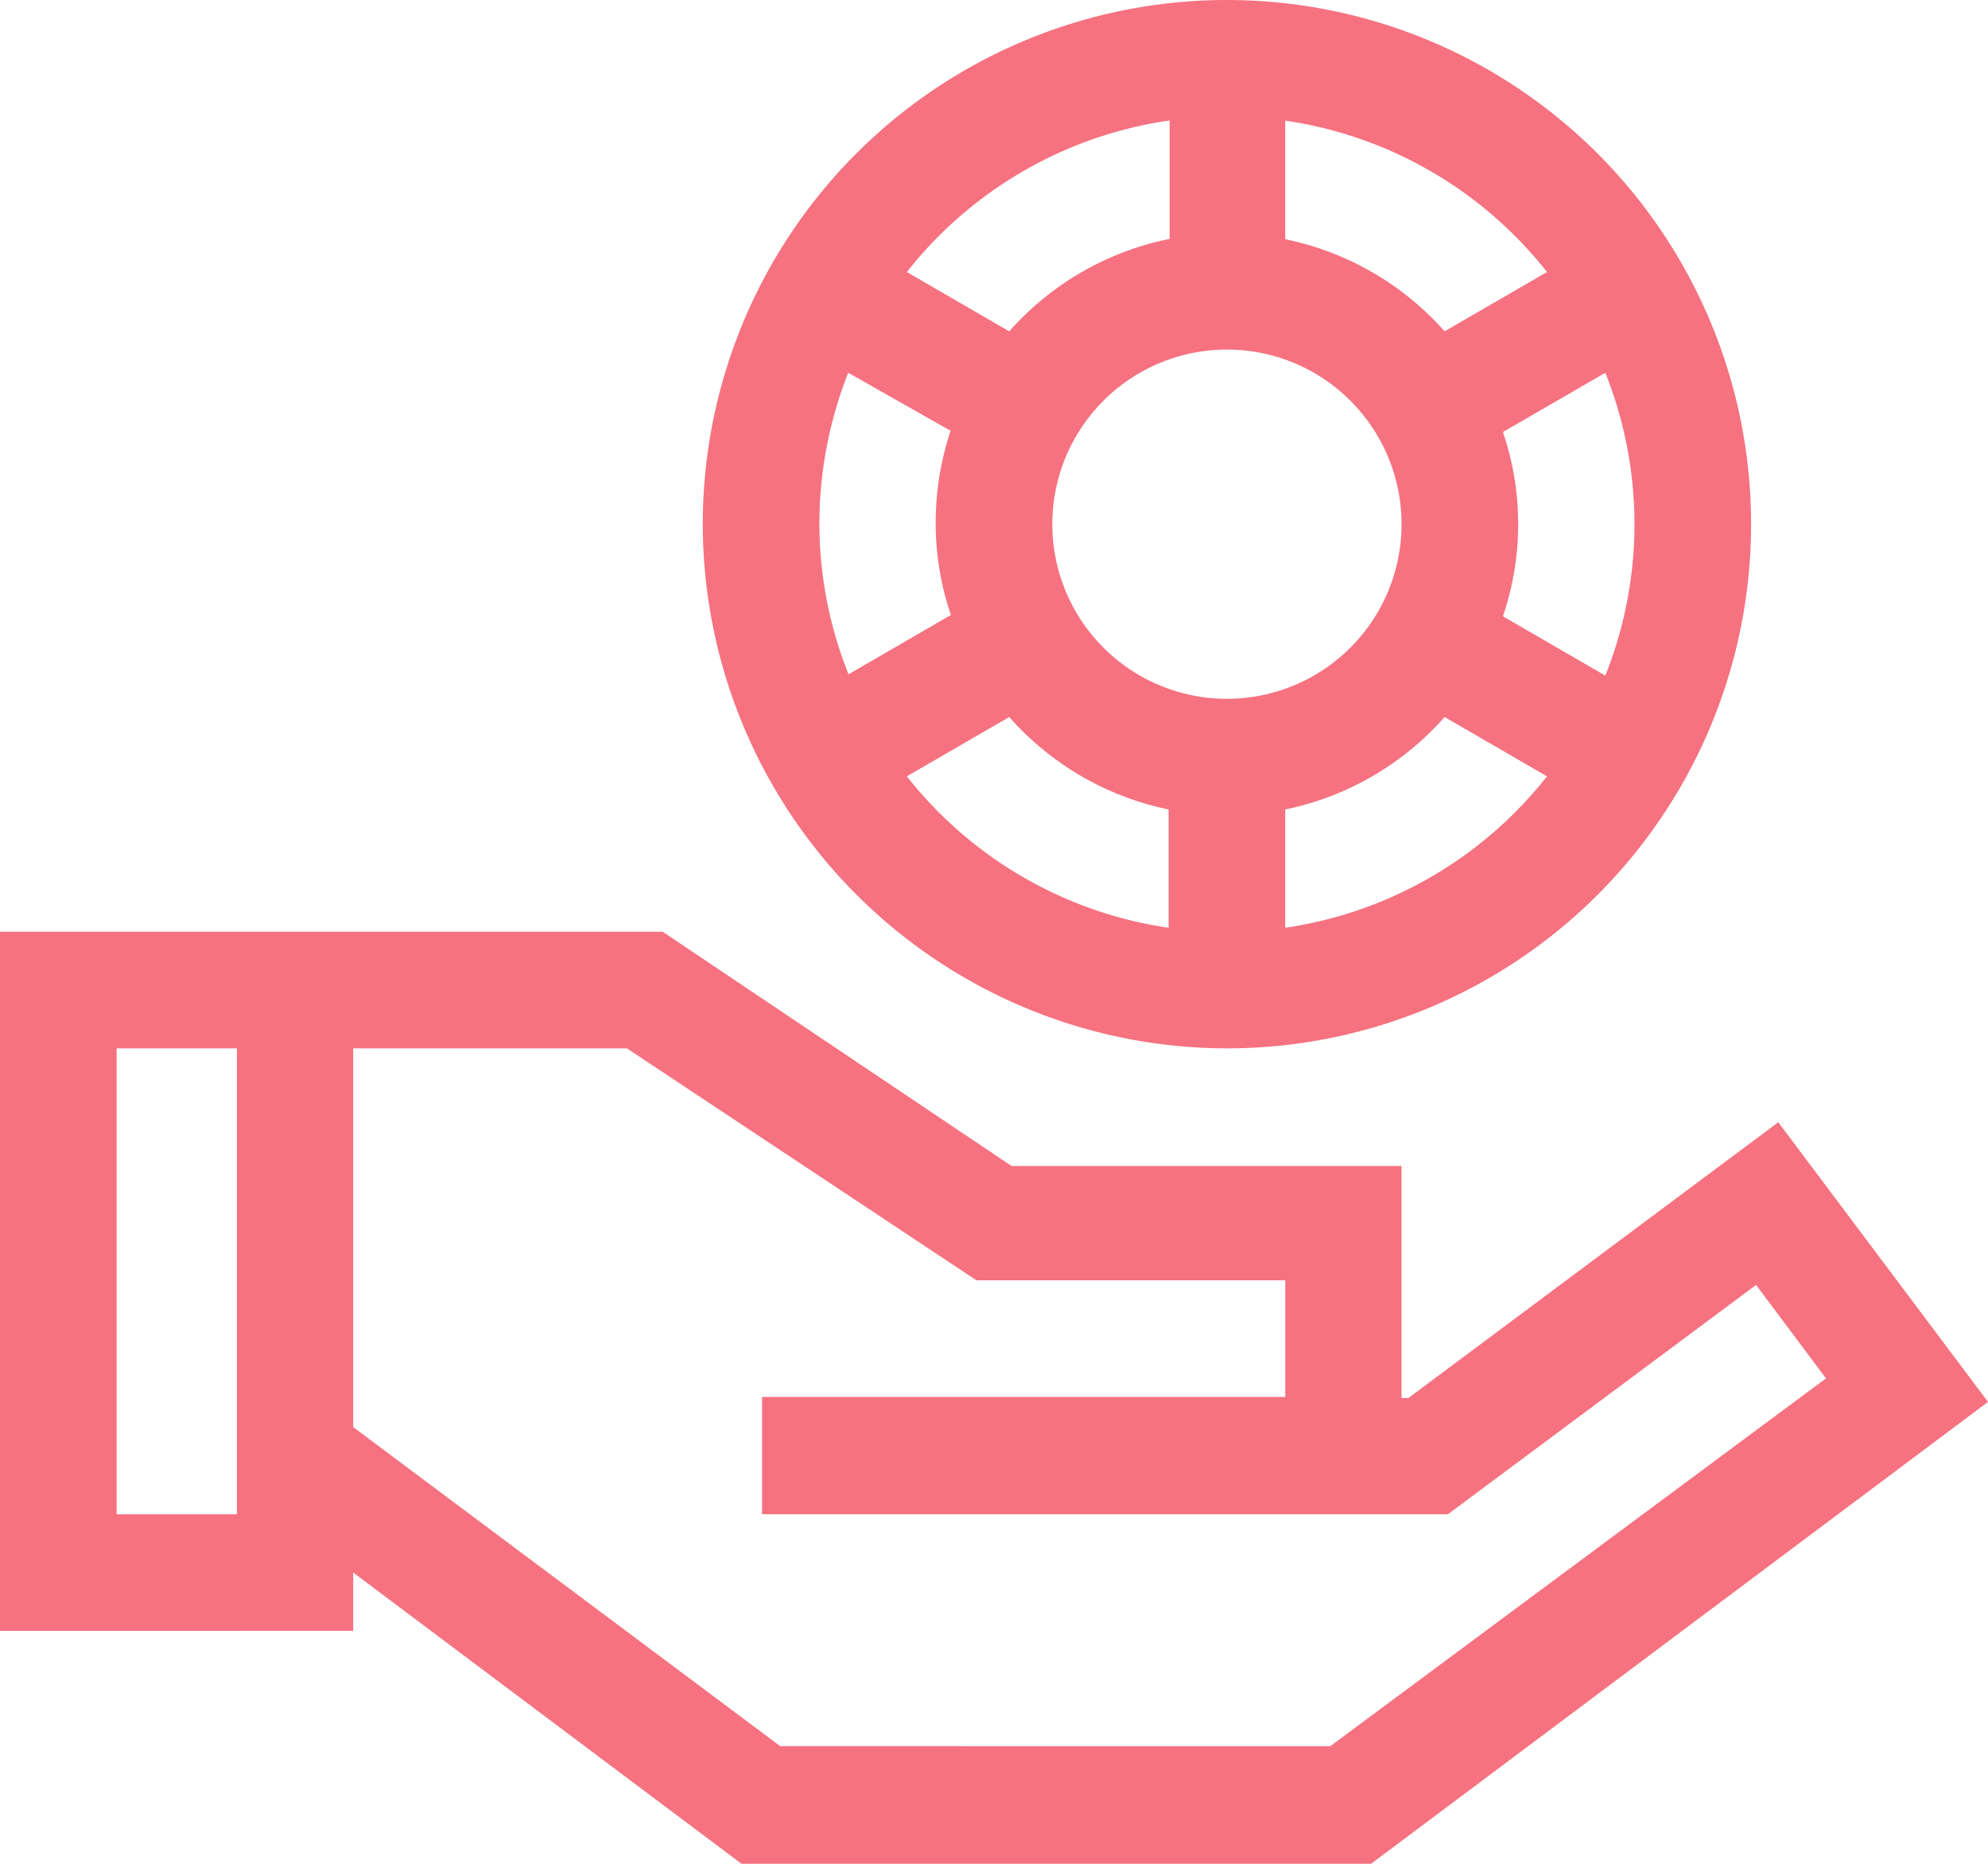 <svg xmlns="http://www.w3.org/2000/svg" viewBox="0 0 60 56.25"><defs><style>.cls-1{fill:#f67280;}</style></defs><title>free spins</title><g id="Layer_2" data-name="Layer 2"><g id="Layer_1-2" data-name="Layer 1"><g id="free_spins" data-name="free spins"><path class="cls-1" d="M37,31.64A15.82,15.82,0,1,0,21.21,15.82,15.84,15.84,0,0,0,37,31.64ZM35.27,28a12.32,12.32,0,0,1-7.9-4.57l3.09-1.79a8.78,8.78,0,0,0,4.81,2.79Zm3.52,0V24.43a8.78,8.78,0,0,0,4.81-2.79l3.09,1.79A12.32,12.32,0,0,1,38.79,28Zm9.66-16.75a12.31,12.31,0,0,1,0,9.14L45.36,18.6a8.63,8.63,0,0,0,0-5.56ZM38.79,3.64a12.32,12.32,0,0,1,7.9,4.57L43.6,10a8.77,8.77,0,0,0-4.81-2.78ZM42.3,15.82A5.27,5.27,0,1,1,37,10.55,5.27,5.27,0,0,1,42.3,15.82Zm-7-12.18V7.21A8.77,8.77,0,0,0,30.46,10L27.37,8.21A12.32,12.32,0,0,1,35.27,3.64ZM24.73,15.82a12.43,12.43,0,0,1,.87-4.57L28.69,13a8.8,8.8,0,0,0-.45,2.78,8.53,8.53,0,0,0,.46,2.78l-3.09,1.79A12.23,12.23,0,0,1,24.73,15.82Z"/><path class="cls-1" d="M53.67,33.87,42.51,42.19H42.3v-7H30.53L20,28.12H0v21.1H10.66V47.46l11.72,8.79h19L60,42.31ZM7.15,45.7H3.52V31.64H7.15Zm33,7H23.55L10.66,43.07V31.64h8.26l10.55,7h9.32v3.52H23V45.7h20.7L53,38.78l2.11,2.82Z"/></g></g></g></svg>